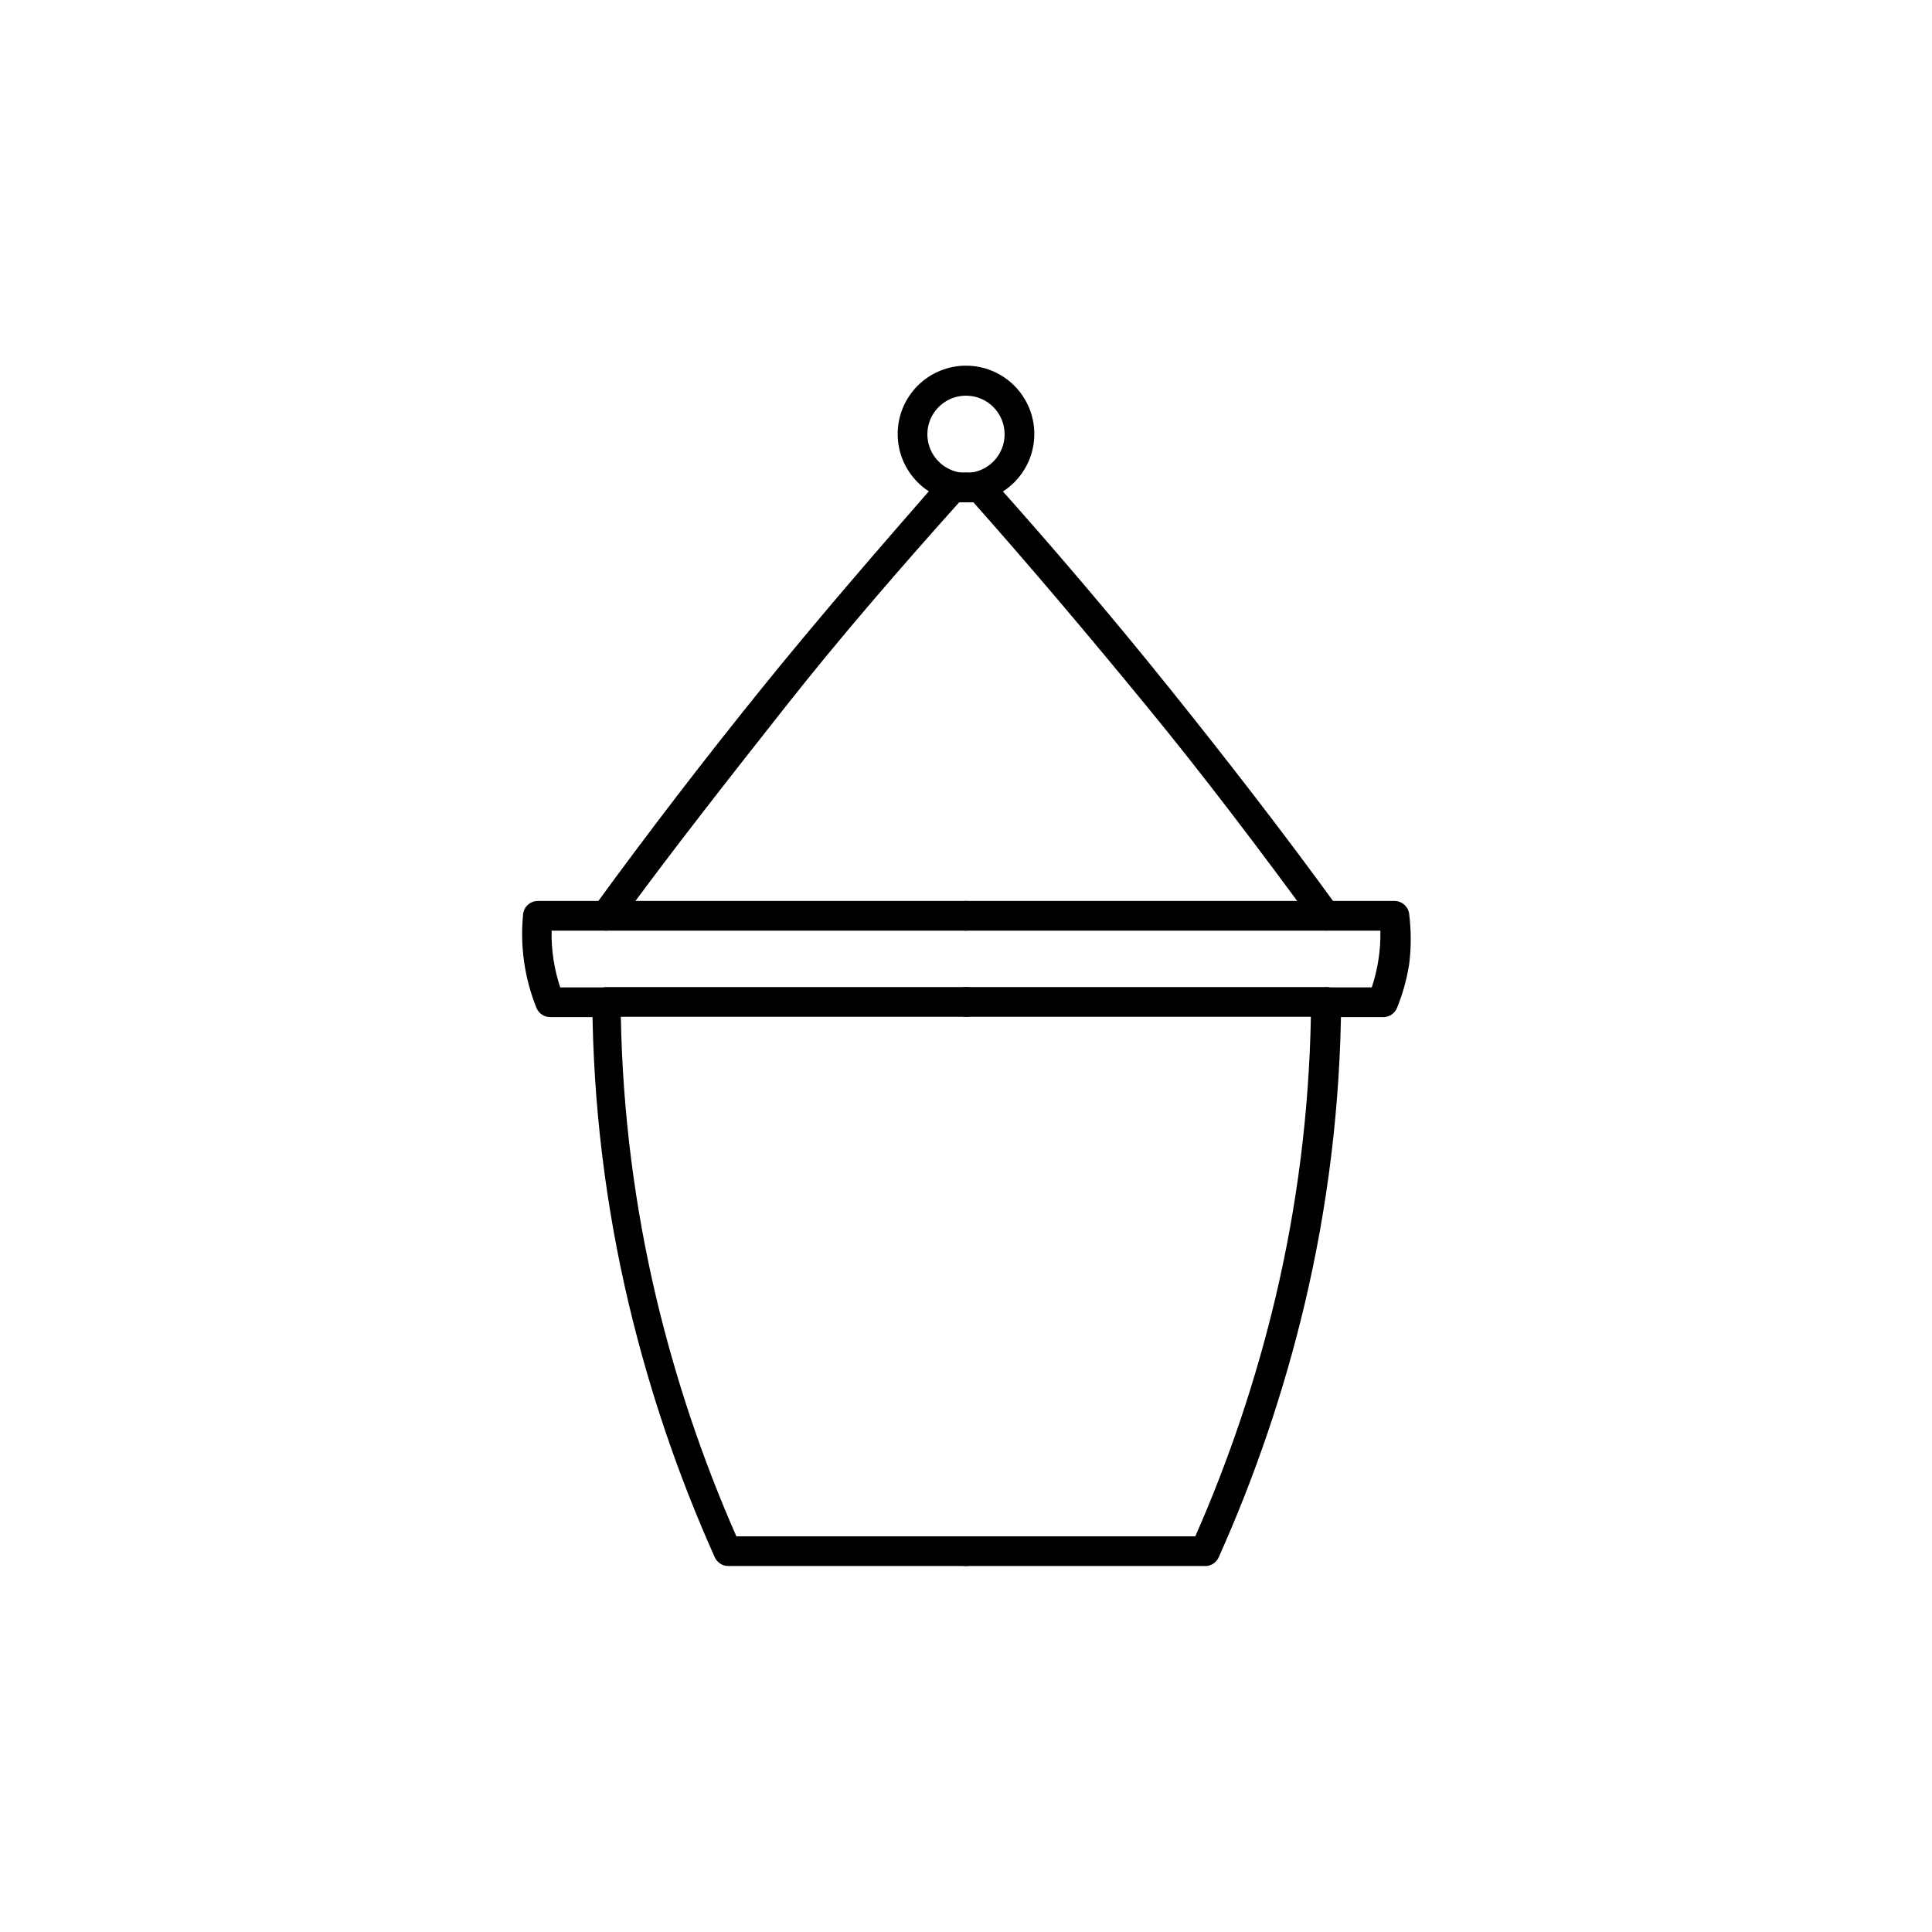 <?xml version="1.0" encoding="UTF-8"?>
<!-- Uploaded to: ICON Repo, www.svgrepo.com, Generator: ICON Repo Mixer Tools -->
<svg fill="#000000" width="800px" height="800px" version="1.1" viewBox="144 144 512 512" xmlns="http://www.w3.org/2000/svg">
 <g>
  <path d="m400 559.01h-62.977c-1.57 0.008-2.996-0.922-3.621-2.359-9.625-21.469-17.215-43.793-22.672-66.676-6.281-26.363-9.555-53.352-9.762-80.453 0-2.172 1.762-3.938 3.938-3.938h95.094c2.172 0 3.934 1.766 3.934 3.938 0 2.176-1.762 3.938-3.934 3.938h-91.473c0.461 25.168 3.629 50.211 9.445 74.703 5.144 21.59 12.234 42.668 21.176 62.977h60.852c2.172 0 3.934 1.762 3.934 3.938 0 2.172-1.762 3.934-3.934 3.934z"/>
  <path d="m462.98 559.01h-62.977c-2.176 0-3.938-1.762-3.938-3.934 0-2.176 1.762-3.938 3.938-3.938h60.773-0.004c8.941-20.312 16.027-41.391 21.176-62.977 5.812-24.492 8.98-49.535 9.449-74.703h-91.395c-2.176 0-3.938-1.762-3.938-3.938 0-2.172 1.762-3.938 3.938-3.938h95.484c1.047 0 2.047 0.418 2.785 1.156 0.738 0.738 1.152 1.738 1.152 2.781-0.211 27.102-3.484 54.09-9.762 80.453-5.457 22.883-13.047 45.207-22.672 66.676-0.676 1.578-2.305 2.535-4.012 2.359z"/>
  <path d="m304.59 413.54h-14.801c-1.586-0.008-3.016-0.973-3.621-2.441-3.164-7.859-4.379-16.367-3.543-24.797 0.203-2.019 1.91-3.551 3.938-3.543h113.44c2.172 0 3.934 1.762 3.934 3.938 0 2.172-1.762 3.934-3.934 3.934h-109.82c-0.105 5.109 0.668 10.195 2.281 15.039h12.047c2.172 0 3.934 1.762 3.934 3.934 0 2.176-1.762 3.938-3.934 3.938z"/>
  <path d="m510.21 413.54h-14.723c-2.172 0-3.934-1.762-3.934-3.938 0-2.172 1.762-3.934 3.934-3.934h12.047c1.613-4.848 2.387-9.93 2.281-15.039h-109.81c-2.176 0-3.938-1.762-3.938-3.934 0-2.176 1.762-3.938 3.938-3.938h113.51c2.031-0.008 3.734 1.523 3.938 3.543 0.543 4.367 0.543 8.781 0 13.148-0.621 3.992-1.703 7.902-3.227 11.648-0.652 1.609-2.285 2.602-4.016 2.441z"/>
  <path d="m304.51 390.63c-1.465-0.02-2.793-0.852-3.457-2.156-0.66-1.305-0.543-2.867 0.309-4.062 14.328-19.68 29.441-39.359 44.715-58.254s31.488-37.551 47.23-55.578v0.004c0.734-0.84 1.793-1.324 2.91-1.336h3.781c2.172 0 3.934 1.762 3.934 3.934 0 2.176-1.762 3.938-3.934 3.938h-1.812c-15.742 17.555-31.488 35.738-45.895 54.004-14.406 18.262-30.23 38.336-44.477 57.859v-0.004c-0.758 1.066-1.996 1.688-3.305 1.652z"/>
  <path d="m495.48 390.63c-1.25-0.016-2.422-0.629-3.148-1.652-14.328-19.602-29.285-39.359-44.477-57.859s-30.23-36.367-45.895-54.004l-1.965 0.004c-2.176 0-3.938-1.762-3.938-3.938 0-2.172 1.762-3.934 3.938-3.934h3.621c1.117 0.012 2.176 0.496 2.91 1.336 16.215 18.105 32.117 36.762 47.23 55.578 15.113 18.812 30.387 38.496 44.715 58.254v-0.004c0.852 1.195 0.969 2.758 0.305 4.062-0.66 1.305-1.988 2.137-3.453 2.156z"/>
  <path d="m400 277.12c-4.805 0-9.41-1.91-12.805-5.305-3.394-3.394-5.301-8-5.301-12.801 0-4.805 1.906-9.41 5.301-12.805 3.394-3.394 8-5.301 12.805-5.301 4.801 0 9.406 1.906 12.801 5.301s5.305 8 5.305 12.805c0 4.801-1.91 9.406-5.305 12.801s-8 5.305-12.801 5.305zm0-28.262c-4.141 0-7.871 2.492-9.457 6.316-1.582 3.824-0.707 8.227 2.219 11.152 2.926 2.93 7.328 3.805 11.152 2.219 3.824-1.582 6.316-5.316 6.316-9.453 0-5.652-4.582-10.234-10.23-10.234z"/>
 </g>
</svg>